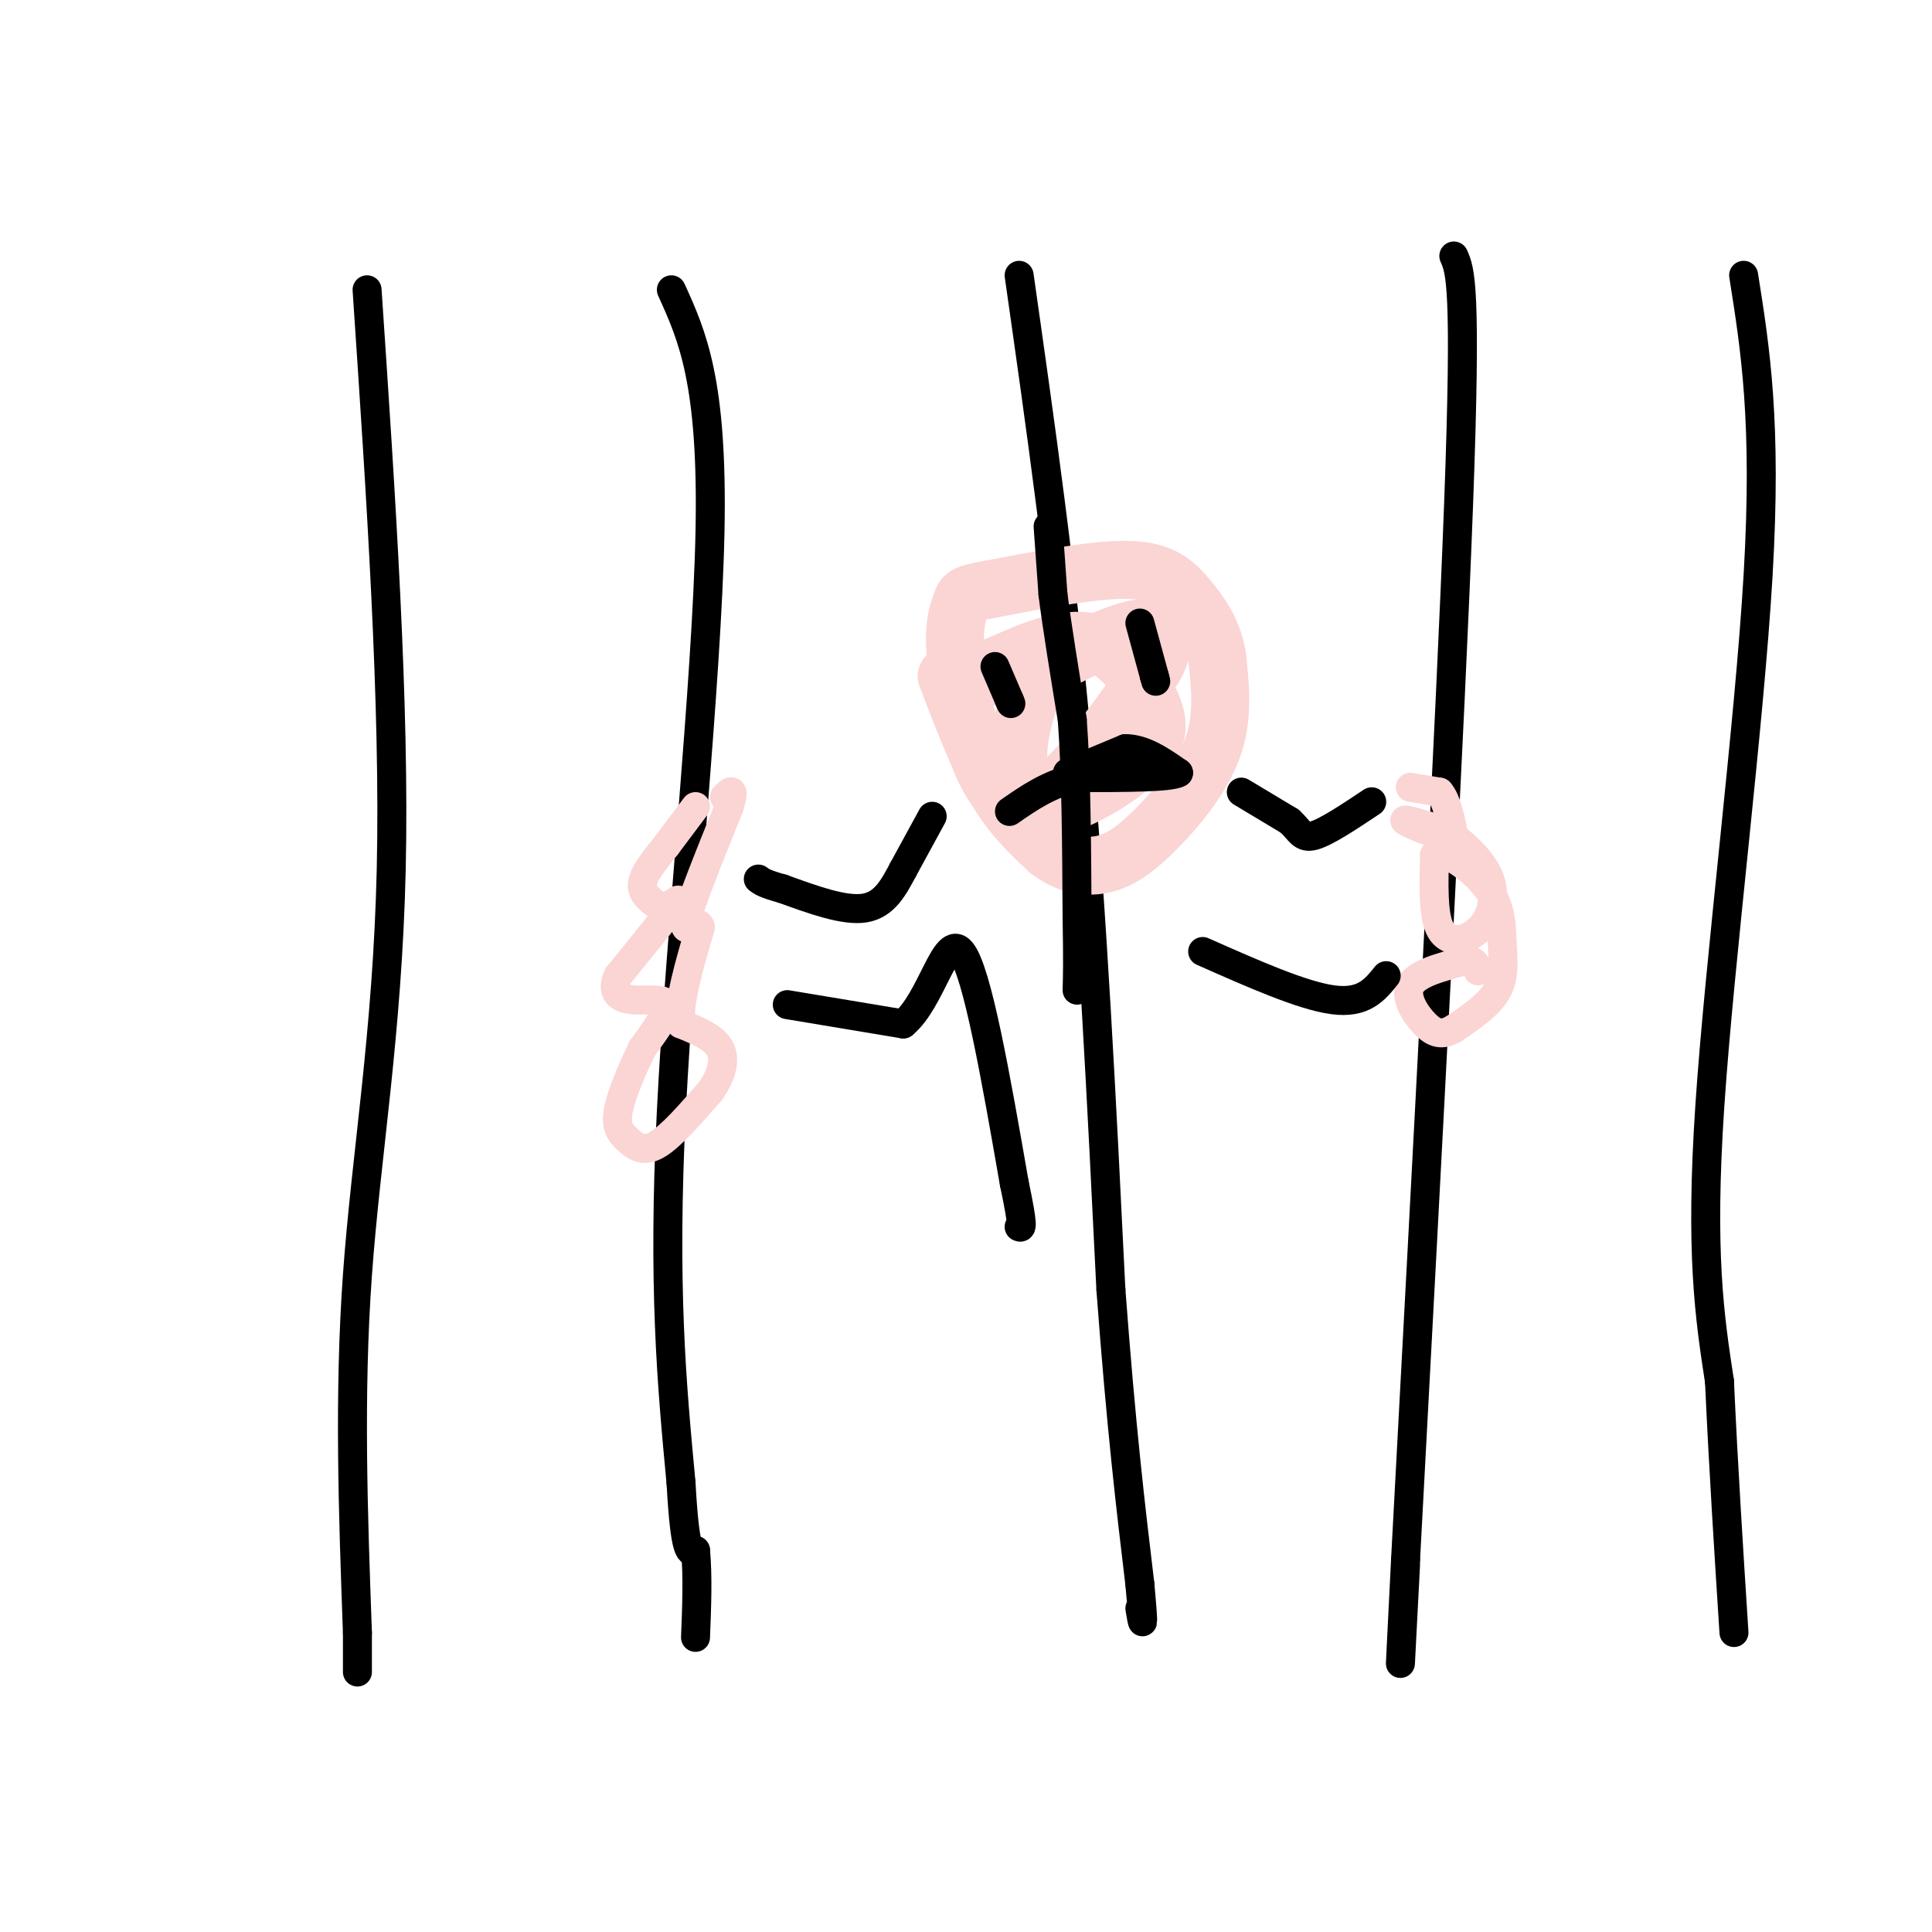 <svg viewBox='0 0 400 400' version='1.1' xmlns='http://www.w3.org/2000/svg' xmlns:xlink='http://www.w3.org/1999/xlink'><g fill='none' stroke='rgb(0,0,0)' stroke-width='6' stroke-linecap='round' stroke-linejoin='round'><path d='M76,60c2.889,42.978 5.778,85.956 5,120c-0.778,34.044 -5.222,59.156 -7,84c-1.778,24.844 -0.889,49.422 0,74'/><path d='M74,338c0.000,12.833 0.000,7.917 0,3'/><path d='M139,60c4.311,9.489 8.622,18.978 8,50c-0.622,31.022 -6.178,83.578 -8,120c-1.822,36.422 0.089,56.711 2,77'/><path d='M141,307c0.833,15.167 1.917,14.583 3,14'/><path d='M144,321c0.500,5.333 0.250,11.667 0,18'/><path d='M211,57c4.417,31.000 8.833,62.000 12,97c3.167,35.000 5.083,74.000 7,113'/><path d='M230,267c2.167,29.000 4.083,45.000 6,61'/><path d='M236,328c1.000,11.000 0.500,8.000 0,5'/><path d='M301,53c1.333,3.000 2.667,6.000 1,51c-1.667,45.000 -6.333,132.000 -11,219'/><path d='M291,323c-1.833,36.667 -0.917,18.833 0,1'/><path d='M361,57c2.422,15.222 4.844,30.444 3,62c-1.844,31.556 -7.956,79.444 -10,110c-2.044,30.556 -0.022,43.778 2,57'/><path d='M356,286c0.833,18.167 1.917,35.083 3,52'/></g>
<g fill='none' stroke='rgb(251,212,212)' stroke-width='6' stroke-linecap='round' stroke-linejoin='round'><path d='M144,167c0.000,0.000 -6.000,8.000 -6,8'/><path d='M138,175c-2.222,2.800 -4.778,5.800 -5,8c-0.222,2.200 1.889,3.600 4,5'/><path d='M137,188c1.822,-0.111 4.378,-2.889 3,-1c-1.378,1.889 -6.689,8.444 -12,15'/><path d='M128,202c-1.655,3.500 0.208,4.750 3,5c2.792,0.250 6.512,-0.500 7,1c0.488,1.500 -2.256,5.250 -5,9'/><path d='M133,217c-1.967,4.024 -4.383,9.584 -5,13c-0.617,3.416 0.565,4.689 2,6c1.435,1.311 3.124,2.660 6,1c2.876,-1.660 6.938,-6.330 11,-11'/><path d='M147,226c2.511,-3.489 3.289,-6.711 2,-9c-1.289,-2.289 -4.644,-3.644 -8,-5'/><path d='M141,212c-0.667,-4.167 1.667,-12.083 4,-20'/><path d='M145,192c-0.444,-2.267 -3.556,2.067 -3,-1c0.556,-3.067 4.778,-13.533 9,-24'/><path d='M151,167c1.333,-4.333 0.167,-3.167 -1,-2'/><path d='M292,163c0.000,0.000 6.000,1.000 6,1'/><path d='M298,164c1.500,1.667 2.250,5.333 3,9'/><path d='M301,173c-2.111,0.644 -8.889,-2.244 -10,-3c-1.111,-0.756 3.444,0.622 8,2'/><path d='M299,172c3.226,1.857 7.292,5.500 9,9c1.708,3.500 1.060,6.857 0,9c-1.060,2.143 -2.530,3.071 -4,4'/><path d='M304,194c-1.911,0.844 -4.689,0.956 -6,-2c-1.311,-2.956 -1.156,-8.978 -1,-15'/><path d='M297,177c2.167,-1.268 8.086,3.062 11,7c2.914,3.938 2.823,7.483 3,11c0.177,3.517 0.622,7.005 -1,10c-1.622,2.995 -5.311,5.498 -9,8'/><path d='M301,213c-2.440,1.429 -4.042,1.000 -6,-1c-1.958,-2.000 -4.274,-5.571 -3,-8c1.274,-2.429 6.137,-3.714 11,-5'/><path d='M303,199c2.333,-0.500 2.667,0.750 3,2'/></g>
<g fill='none' stroke='rgb(251,212,212)' stroke-width='12' stroke-linecap='round' stroke-linejoin='round'><path d='M196,140c3.250,8.500 6.500,17.000 10,23c3.500,6.000 7.250,9.500 11,13'/><path d='M217,176c3.715,2.904 7.501,3.665 11,3c3.499,-0.665 6.711,-2.756 11,-7c4.289,-4.244 9.654,-10.641 12,-17c2.346,-6.359 1.673,-12.679 1,-19'/><path d='M252,136c-0.833,-5.250 -3.417,-8.875 -6,-12c-2.583,-3.125 -5.167,-5.750 -12,-6c-6.833,-0.250 -17.917,1.875 -29,4'/><path d='M205,122c-5.703,0.981 -5.462,1.434 -6,3c-0.538,1.566 -1.856,4.244 -1,12c0.856,7.756 3.884,20.588 8,26c4.116,5.412 9.319,3.403 15,-2c5.681,-5.403 11.841,-14.202 18,-23'/><path d='M239,138c3.054,-5.605 1.688,-8.118 -2,-8c-3.688,0.118 -9.700,2.867 -14,5c-4.300,2.133 -6.888,3.651 -9,8c-2.112,4.349 -3.746,11.528 -3,16c0.746,4.472 3.873,6.236 7,8'/><path d='M218,167c4.911,-0.507 13.687,-5.775 18,-10c4.313,-4.225 4.161,-7.407 2,-12c-2.161,-4.593 -6.332,-10.598 -12,-12c-5.668,-1.402 -12.834,1.799 -20,5'/><path d='M206,138c-3.333,1.167 -1.667,1.583 0,2'/></g>
<g fill='none' stroke='rgb(0,0,0)' stroke-width='6' stroke-linecap='round' stroke-linejoin='round'><path d='M221,160c0.000,0.000 12.000,-5.000 12,-5'/><path d='M233,155c3.833,0.000 7.417,2.500 11,5'/><path d='M244,160c-1.667,1.000 -11.333,1.000 -21,1'/><path d='M223,161c-5.833,1.333 -9.917,4.167 -14,7'/><path d='M206,138c0.000,0.000 3.000,7.000 3,7'/><path d='M209,145c0.500,1.167 0.250,0.583 0,0'/><path d='M236,129c0.000,0.000 3.000,11.000 3,11'/><path d='M239,140c0.500,1.833 0.250,0.917 0,0'/><path d='M217,109c0.000,0.000 1.000,14.000 1,14'/><path d='M218,123c0.833,6.667 2.417,16.333 4,26'/><path d='M222,149c0.833,11.167 0.917,26.083 1,41'/><path d='M223,190c0.167,9.333 0.083,12.167 0,15'/><path d='M193,169c0.000,0.000 -6.000,11.000 -6,11'/><path d='M187,180c-1.956,3.667 -3.844,7.333 -8,8c-4.156,0.667 -10.578,-1.667 -17,-4'/><path d='M162,184c-3.667,-1.000 -4.333,-1.500 -5,-2'/><path d='M163,208c0.000,0.000 24.000,4.000 24,4'/><path d='M187,212c5.911,-4.844 8.689,-18.956 12,-15c3.311,3.956 7.156,25.978 11,48'/><path d='M210,245c2.000,9.500 1.500,9.250 1,9'/><path d='M257,164c0.000,0.000 10.000,6.000 10,6'/><path d='M267,170c2.133,1.911 2.467,3.689 5,3c2.533,-0.689 7.267,-3.844 12,-7'/><path d='M249,197c10.333,4.583 20.667,9.167 27,10c6.333,0.833 8.667,-2.083 11,-5'/></g>
</svg>